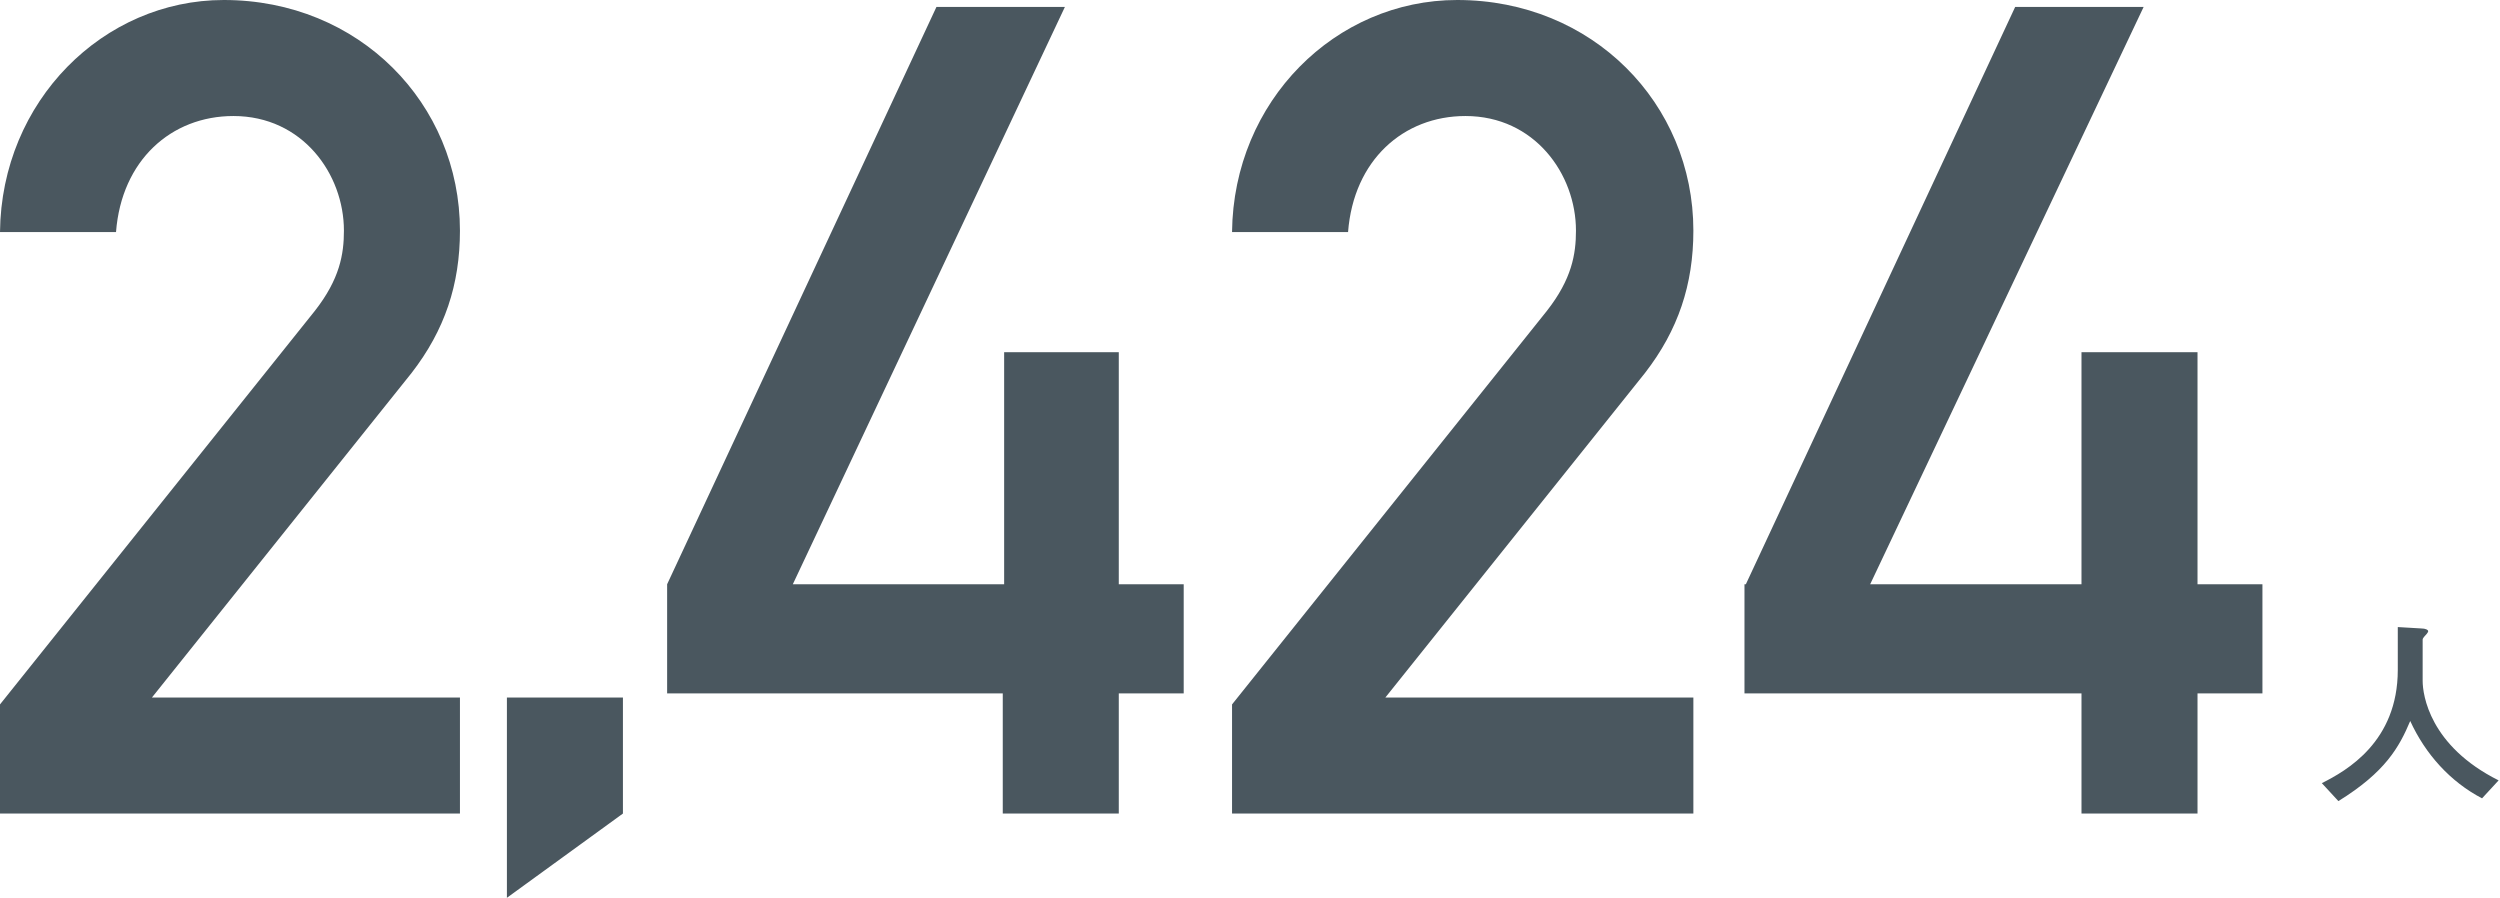 <?xml version="1.0" encoding="utf-8"?>
<!-- Generator: Adobe Illustrator 27.0.0, SVG Export Plug-In . SVG Version: 6.00 Build 0)  -->
<svg version="1.1" id="num--1" xmlns="http://www.w3.org/2000/svg" xmlns:xlink="http://www.w3.org/1999/xlink" x="0px" y="0px"
	 viewBox="0 0 181 65" style="enable-background:new 0 0 181 65;" xml:space="preserve">
<style type="text/css">
	.st0{fill:#4A575F;}
</style>
<path class="st0" d="M175.4,49.3v-3c0-0.1,0.2-0.3,0.2-0.3s0.2-0.2,0.2-0.3s-0.2-0.2-0.5-0.2l-1.7-0.1v3.1c0,5.2-3.7,7.3-5.5,8.2
	l1.2,1.3c3.4-2.1,4.4-3.9,5.2-5.8c1.1,2.4,2.9,4.4,5.2,5.6l1.2-1.3C175.9,54,175.4,50.3,175.4,49.3z"/>
<g>
	<path class="st0" d="M0,51l22.8-28.5c1.8-2.3,2.1-4.1,2.1-5.8c0-4.1-3-8.3-8-8.3c-4.5,0-8.1,3.2-8.5,8.4H0C0.1,7.3,7.5,0,16.2,0
		C26,0,33.3,7.5,33.3,16.7c0,3.9-1.1,7.2-3.5,10.3L11,50.5h22.3v8.4H0V51z"/>
	<path class="st0" d="M36.7,50.5h8.4v8.4l-8.4,6.1V50.5z"/>
	<path class="st0" d="M48.3,42.3L67.8,0.5h9.3L57.4,42.3h15.3V25.5H81v16.8h4.7v7.9H81v8.7h-8.4v-8.7H48.3V42.3z"/>
	<path class="st0" d="M89.2,51L112,22.5c1.8-2.3,2.1-4.1,2.1-5.8c0-4.1-3-8.3-8-8.3c-4.5,0-8.1,3.2-8.5,8.4h-8.4
		C89.3,7.3,96.7,0,105.5,0c9.8,0,17.1,7.5,17.1,16.7c0,3.9-1.1,7.2-3.5,10.3l-18.8,23.5h22.3v8.4H89.2V51z"/>
	<path class="st0" d="M126.4,42.3l19.5-41.8h9.3l-19.8,41.8h15.3V25.5h8.4v16.8h4.7v7.9h-4.7v8.7h-8.4v-8.7h-24.4V42.3z"/>
</g>
</svg>

